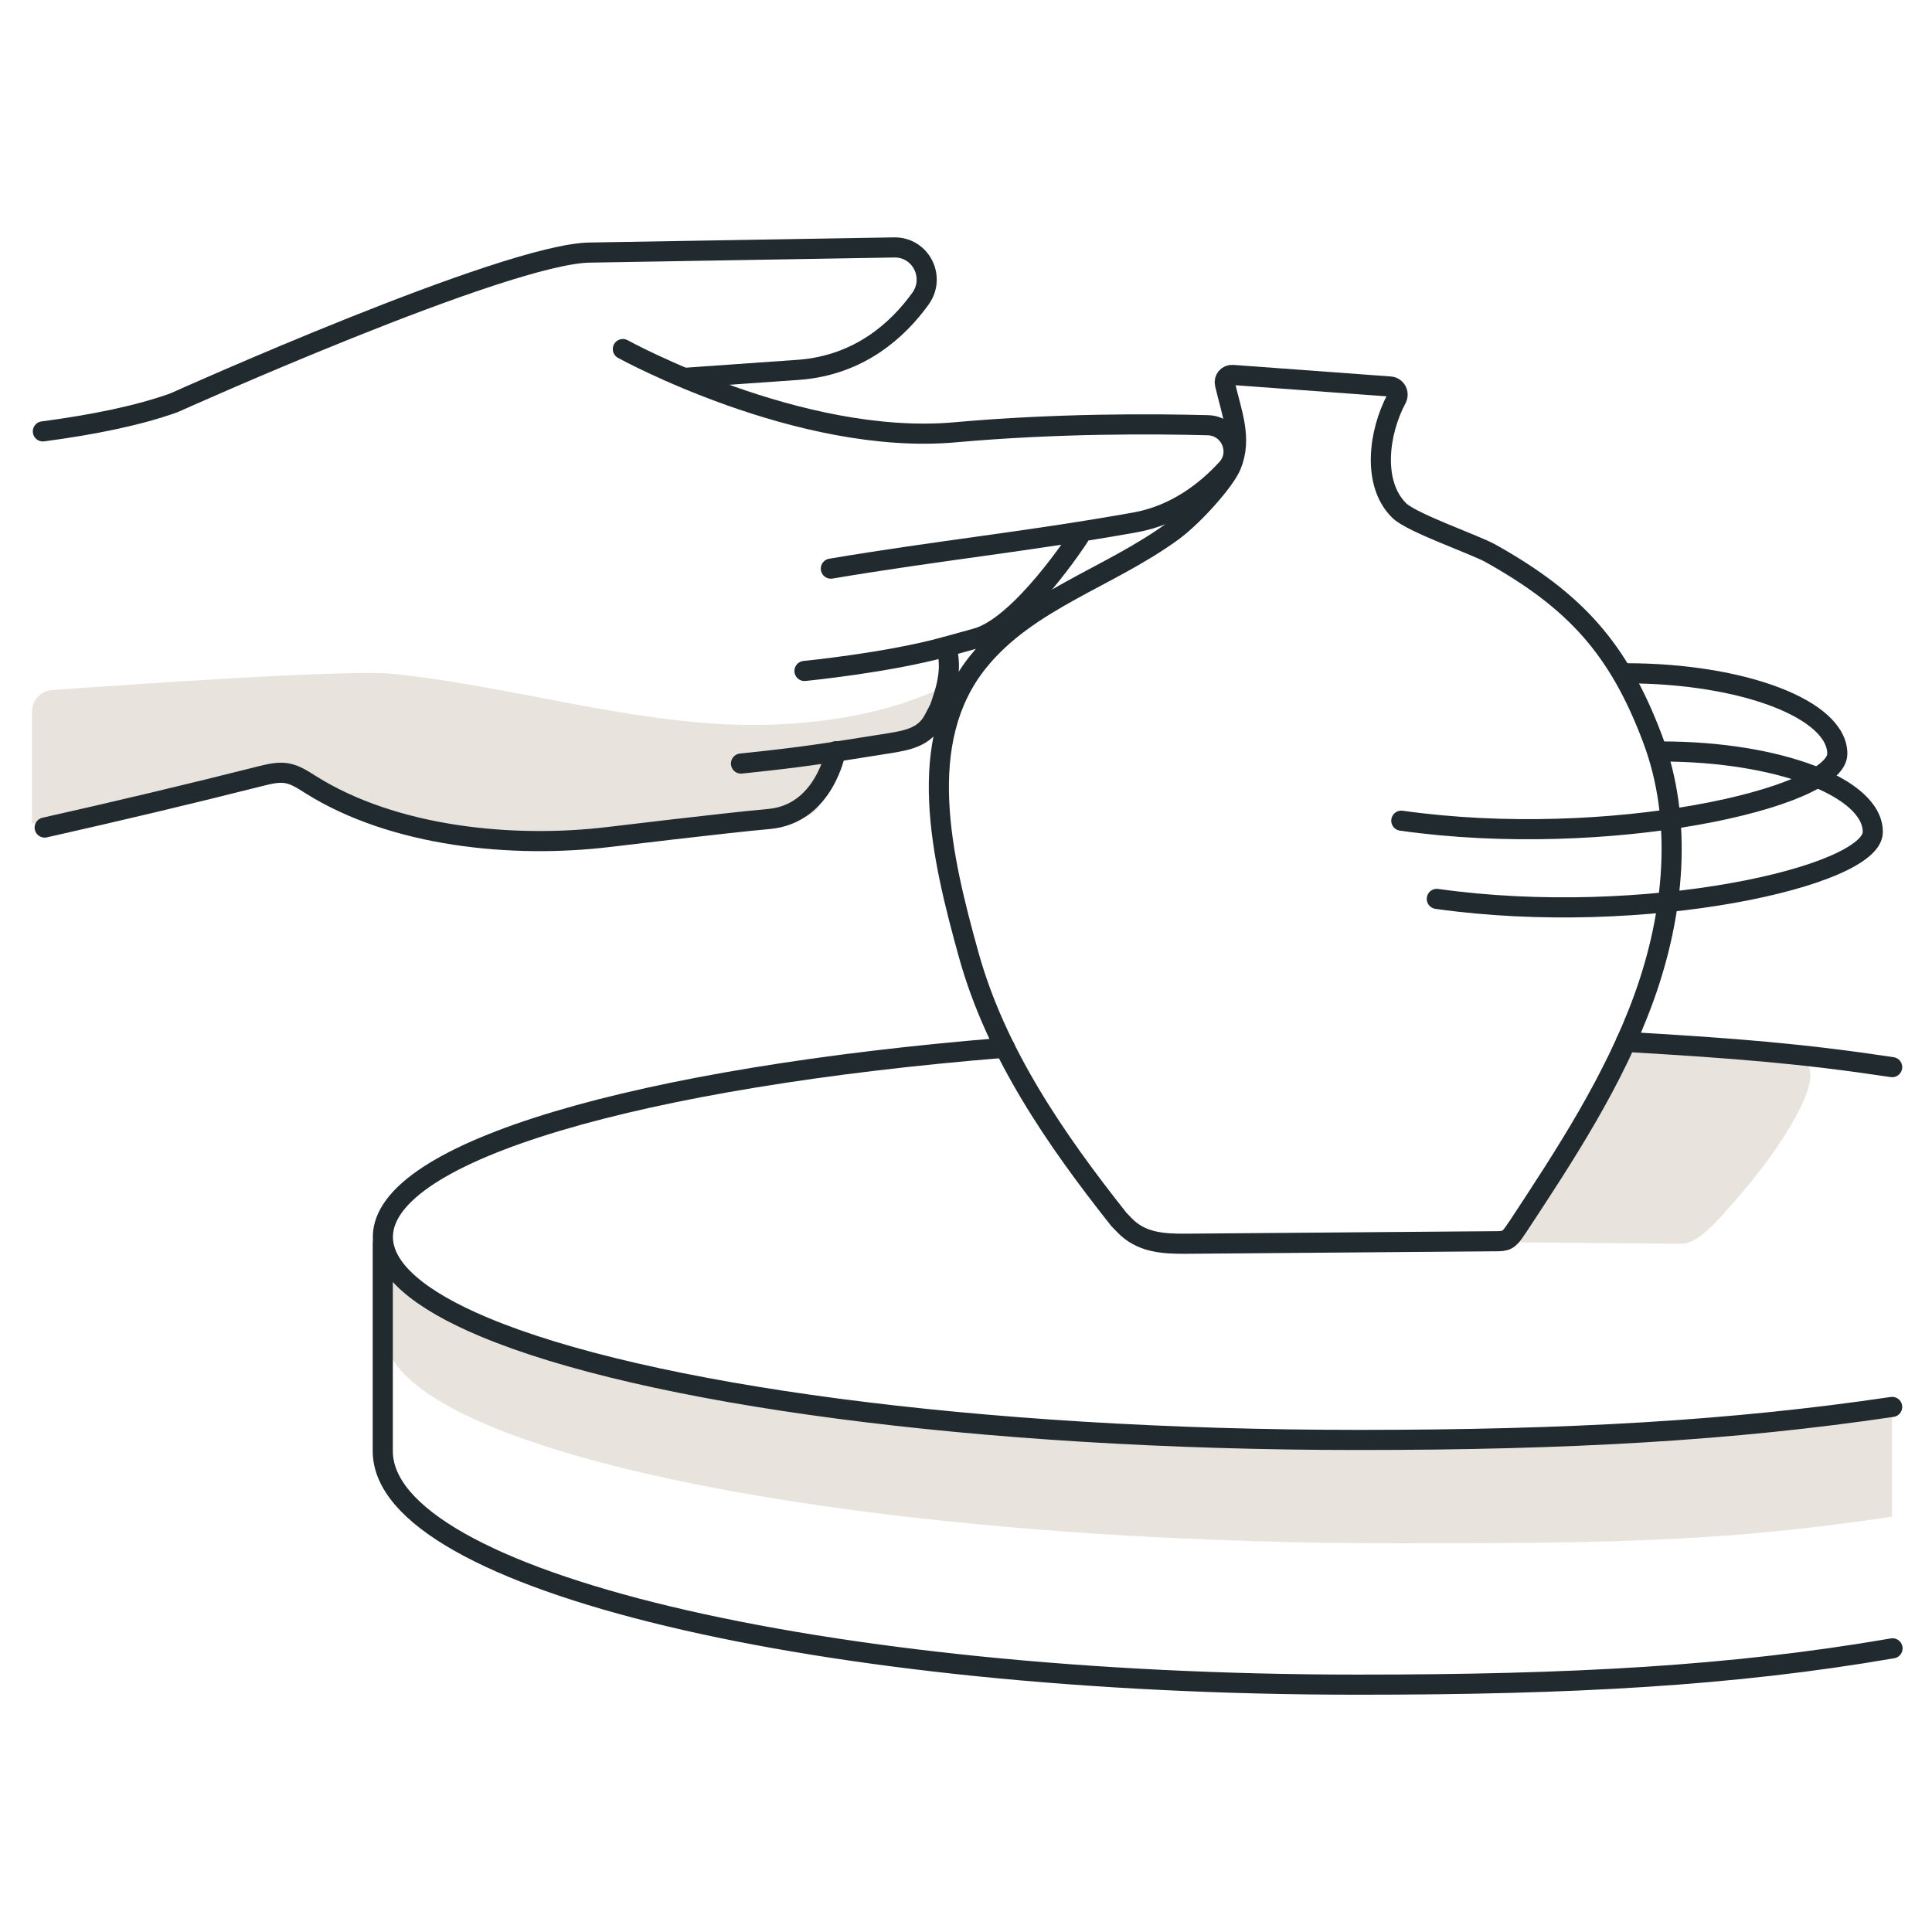 <svg width="80" height="80" viewBox="0 0 80 80" fill="none" xmlns="http://www.w3.org/2000/svg">
<path d="M11.492 31.604L14.538 33.058C14.579 33.079 14.621 33.096 14.667 33.108L18.167 34.154C18.221 34.171 18.275 34.179 18.329 34.188L21.659 34.529C21.688 34.529 21.713 34.533 21.742 34.533L24.721 34.558C24.746 34.558 24.771 34.558 24.796 34.558L27.454 34.358L29.788 34.183L33.209 33.842C33.508 33.812 33.771 33.633 33.913 33.371L34.954 31.4C35.088 31.15 35.334 30.975 35.613 30.933L37.967 30.579C38.146 30.55 38.317 30.471 38.45 30.346L39.525 29.329C39.621 29.238 39.696 29.125 39.746 29.004L40.217 27.792C37.646 29.475 34.063 30.046 30.95 30.017C26.121 29.971 21.042 28.379 16.229 27.9C14.379 27.717 5.384 28.342 2.15 28.575C1.684 28.608 1.325 29 1.325 29.467V34.112" fill="#E8E4DD"/>
<path d="M15.904 55.158C15.904 56.546 17.471 57.867 20.262 59.038C27.137 61.921 41.429 63.904 57.929 63.904C67.033 63.904 71.462 63.825 78.346 62.804V58.258L68.312 59.454L54.104 59.804L34.283 58.483L21.271 55.733L15.808 52.712L15.904 55.154V55.158Z" fill="#E8E4DD"/>
<path d="M69.604 51.5C70.308 51.533 71.196 50.45 71.666 49.925C73.779 47.575 75.916 44.217 74.516 43.896L67.671 43.054L63.3 49.763L62.229 51.438L69.604 51.5Z" fill="#E8E4DD"/>
<path d="M78.366 68.254C71.725 69.4 65.058 69.758 56.245 69.758C33.937 69.758 15.85 65.433 15.85 60.087V51.5" stroke="#212A2E" stroke-width="0.833" stroke-linecap="round" stroke-linejoin="round"/>
<path d="M1.775 17.863C3.892 17.583 5.771 17.196 7.212 16.675C7.212 16.675 20.983 10.475 24.45 10.458L37.021 10.246C38.121 10.225 38.758 11.467 38.117 12.363C37.179 13.667 35.587 15.117 33.092 15.312L28.475 15.637" stroke="#212A2E" stroke-width="0.833" stroke-linecap="round" stroke-linejoin="round"/>
<path d="M25.791 14.454C25.791 14.454 33.1 18.479 39.558 17.9C43.733 17.525 47.725 17.546 50.021 17.608C50.941 17.633 51.421 18.729 50.8 19.408C49.962 20.325 48.696 21.329 46.992 21.633C42.504 22.433 38.904 22.788 34.404 23.546" stroke="#212A2E" stroke-width="0.833" stroke-linecap="round" stroke-linejoin="round"/>
<path d="M44.679 22.225C44.679 22.225 42.288 25.917 40.433 26.429C40.108 26.517 39.671 26.642 39.167 26.779C36.788 27.442 33.312 27.783 33.312 27.783" stroke="#212A2E" stroke-width="0.833" stroke-linecap="round" stroke-linejoin="round"/>
<path d="M30.683 31.617C33.308 31.346 34.221 31.188 36.829 30.775C37.579 30.654 38.283 30.517 38.658 29.804C38.946 29.254 38.883 29.413 39.075 28.821C39.283 28.175 39.391 27.438 39.171 26.783" stroke="#212A2E" stroke-width="0.833" stroke-linecap="round" stroke-linejoin="round"/>
<path d="M34.604 31.108C34.604 31.108 34.142 33.708 31.842 33.913C30.179 34.058 25.208 34.658 25.208 34.658C21.221 35.138 16.308 34.654 12.867 32.492C12.554 32.296 12.238 32.079 11.871 32.017C11.521 31.958 11.167 32.046 10.825 32.129C7.842 32.883 4.85 33.592 1.85 34.267" stroke="#212A2E" stroke-width="0.833" stroke-linecap="round" stroke-linejoin="round"/>
<path d="M67.325 43.142C71.883 43.408 74.608 43.625 78.35 44.188" stroke="#212A2E" stroke-width="0.833" stroke-linecap="round" stroke-linejoin="round"/>
<path d="M41.612 43.383C26.537 44.604 15.854 47.654 15.854 51.221C15.854 52.554 17.362 53.825 20.046 54.95C26.654 57.721 40.392 59.625 56.25 59.625C65 59.625 71.737 59.237 78.35 58.258" stroke="#212A2E" stroke-width="0.833" stroke-linecap="round" stroke-linejoin="round"/>
<path d="M62.821 50.837C62.533 51.263 62.454 51.392 62.033 51.396C57.737 51.429 53.438 51.467 49.142 51.5C48.138 51.508 47.242 51.45 46.55 50.721L46.329 50.492C43.704 47.179 41.242 43.608 40.112 39.538C38.979 35.462 37.854 30.704 40.5 27.408C42.554 24.846 45.917 23.933 48.567 21.992C49.438 21.35 50.721 19.908 50.983 19.271C51.446 18.146 50.996 17.096 50.721 15.896C50.675 15.696 50.833 15.508 51.038 15.525L57.558 16.004C57.808 16.021 57.946 16.288 57.829 16.508C57.083 17.904 56.804 20.033 57.946 21.146C58.467 21.654 61.083 22.554 61.721 22.913C65.213 24.867 67.025 26.854 68.433 30.604C69.713 34.013 69.312 37.871 68.079 41.296C66.842 44.721 64.825 47.8 62.821 50.842" stroke="#212A2E" stroke-width="0.833" stroke-linecap="round" stroke-linejoin="round"/>
<path d="M68.799 31.117C73.633 31.117 77.549 32.608 77.549 34.45C77.549 36.292 68.066 38.429 59.495 37.221" stroke="#212A2E" stroke-width="0.833" stroke-linecap="round" stroke-linejoin="round"/>
<path d="M67.329 27.879C72.162 27.879 76.079 29.371 76.079 31.212C76.079 33.054 66.596 35.192 58.025 33.983" stroke="#212A2E" stroke-width="0.833" stroke-linecap="round" stroke-linejoin="round"/>
</svg>
